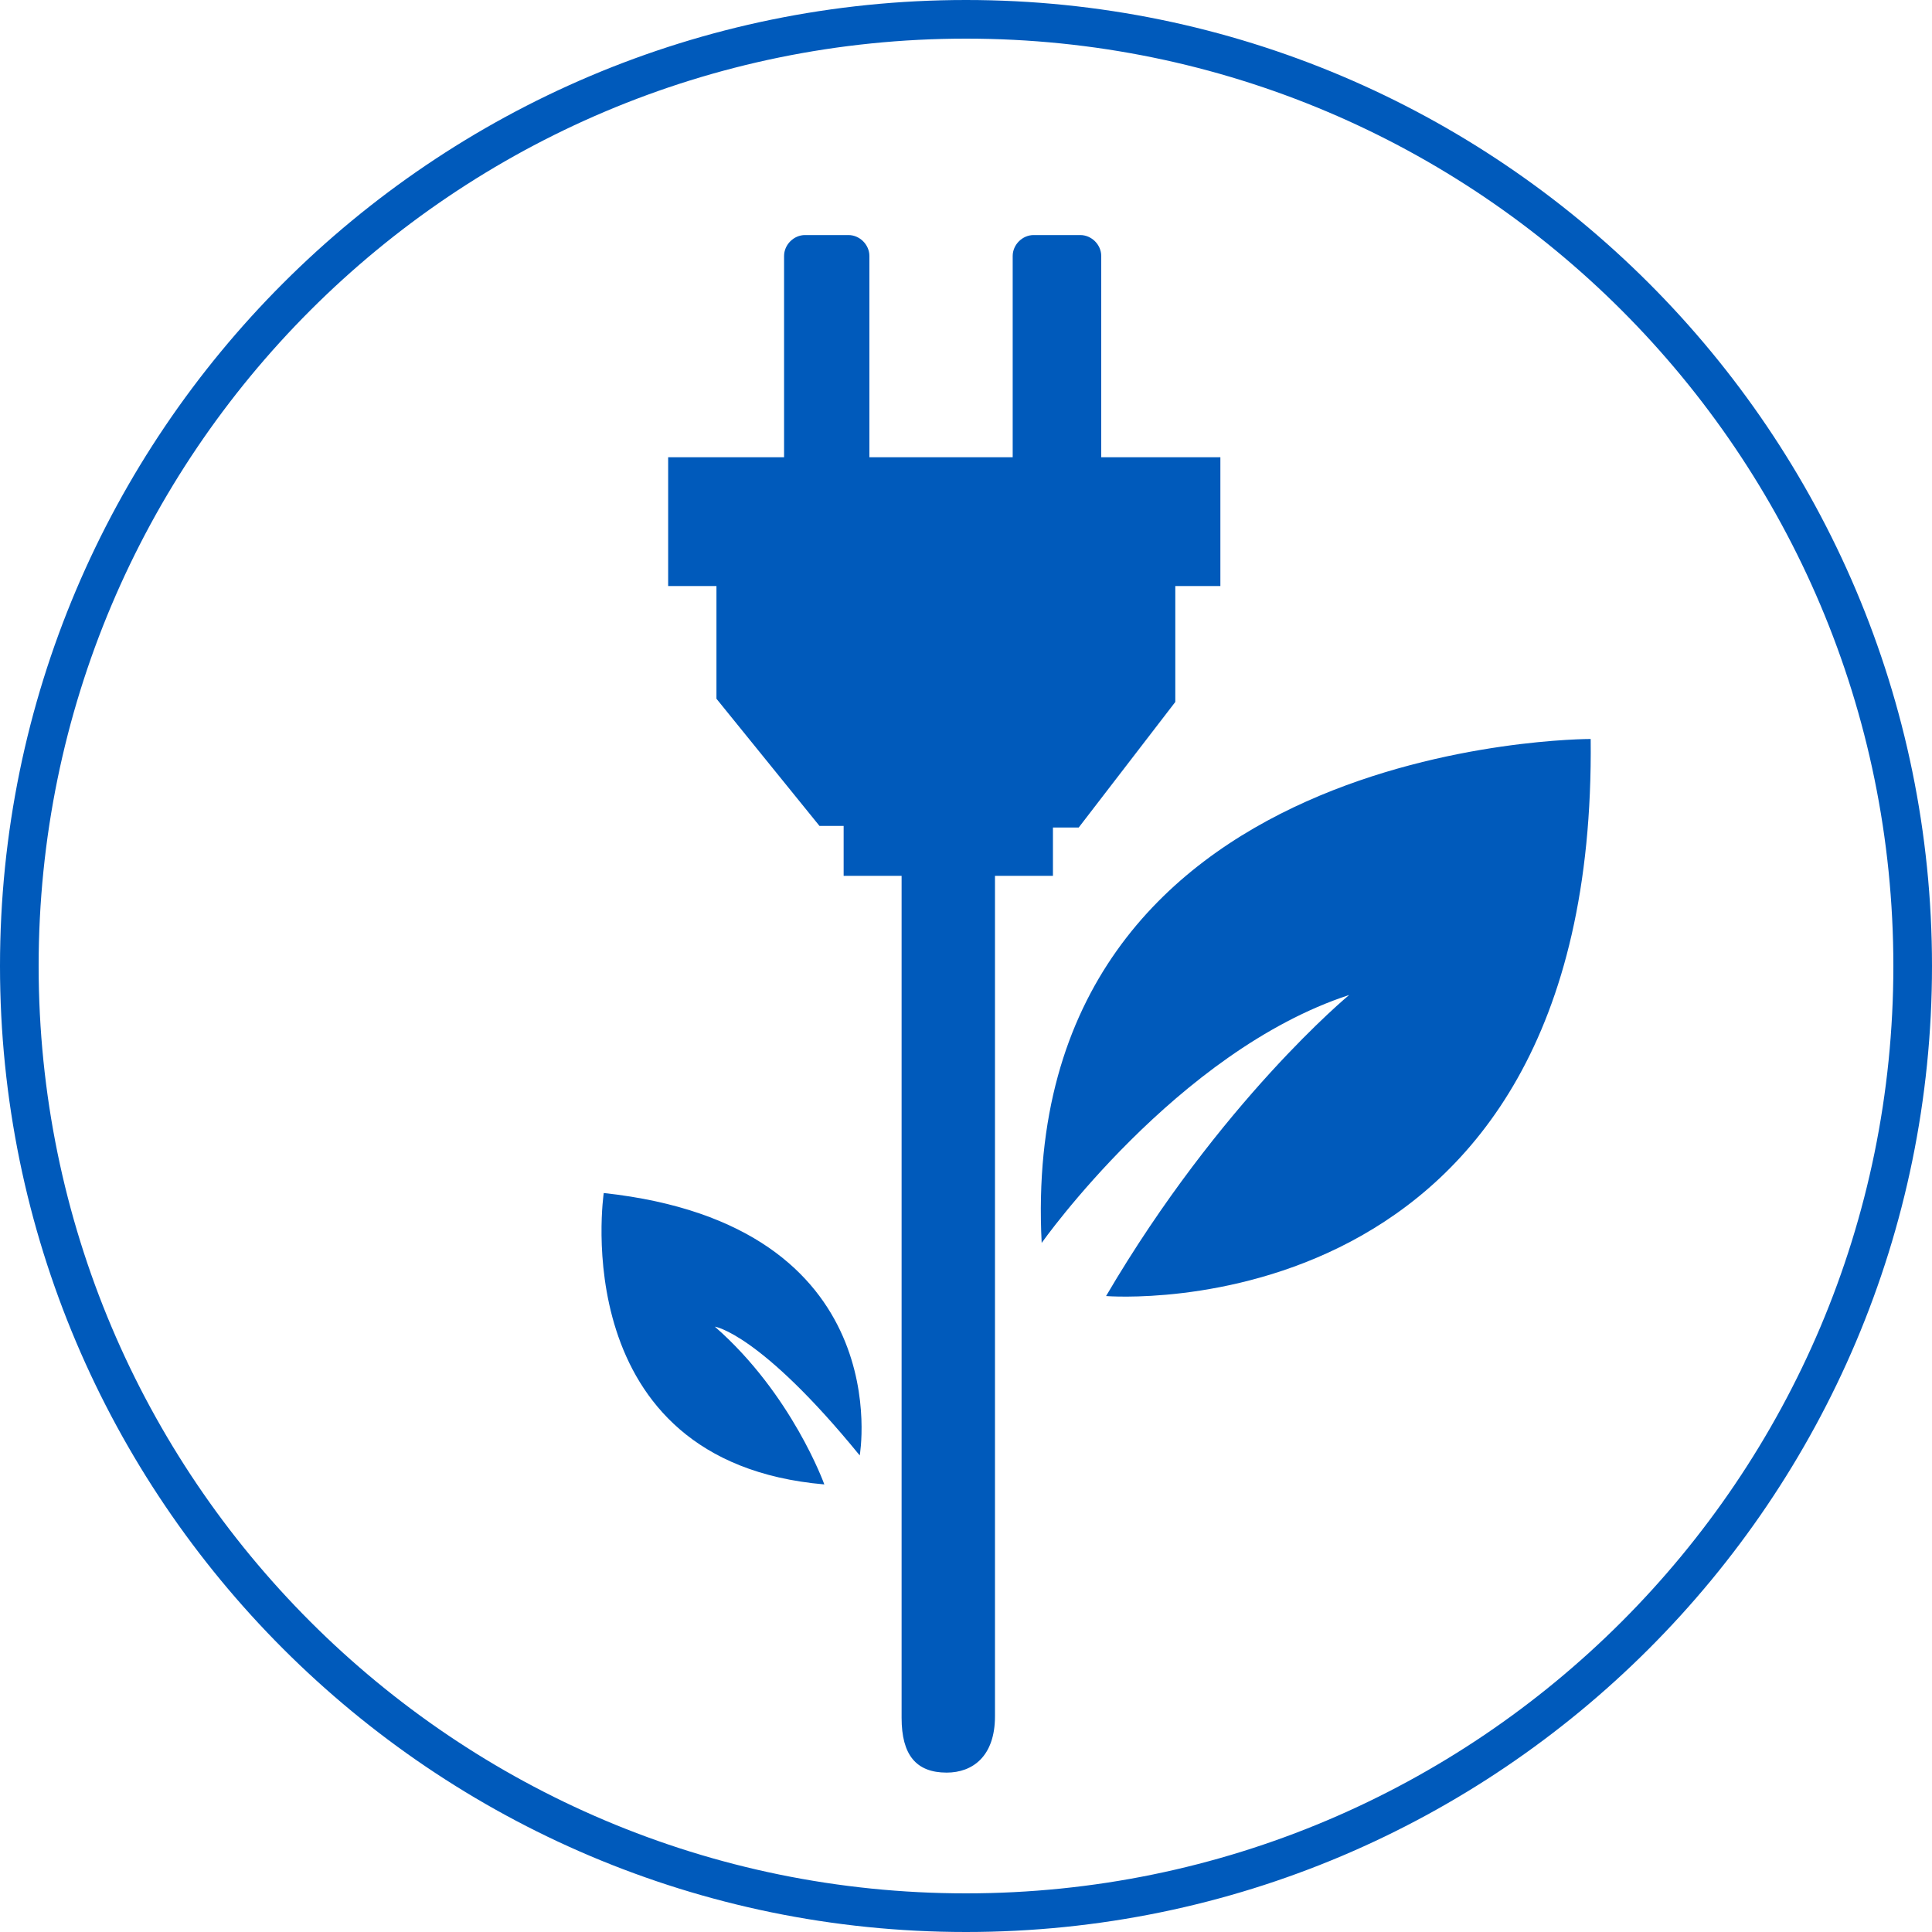 <?xml version="1.0" encoding="utf-8"?>
<!-- Generator: Adobe Illustrator 26.3.1, SVG Export Plug-In . SVG Version: 6.00 Build 0)  -->
<svg version="1.1" id="Grünstrom" xmlns="http://www.w3.org/2000/svg" xmlns:xlink="http://www.w3.org/1999/xlink" x="0px" y="0px"
	 viewBox="0 0 120 120" style="enable-background:new 0 0 120 120;" xml:space="preserve">
<style type="text/css">
	.st0{fill:#005ABB;}
</style>
<path class="st0" d="M60,120C26.9,120,0,93.1,0,60S26.9,0,60,0s60,26.9,60,60S93.1,120,60,120z M60,2.4C28.2,2.4,2.4,28.2,2.4,60
	s25.8,57.6,57.6,57.6s57.6-25.8,57.6-57.6S91.8,2.4,60,2.4z M53.4,90.4L53.4,90.4c-6.2-7.6-9-8-9-8c4.8,4.2,6.8,9.8,6.8,9.8
	C35,90.8,37.5,74.1,37.5,74.1C55.9,76.1,53.4,90.4,53.4,90.4z M64.7,77.2c0,0,8.4-11.9,19.1-15.4c0,0-8,6.6-15.1,18.7
	c0,0,30.5,2.5,30.1-34.6C98.8,45.9,63.1,45.8,64.7,77.2z M61.6,54.4h3.8v-3l1.6,0l6-7.8v-7.2h2.8v-8h-7.4V15.9
	c0-0.7-0.6-1.3-1.3-1.3h-2.9c-0.7,0-1.3,0.6-1.3,1.3v12.5h-8.9V15.9c0-0.7-0.6-1.3-1.3-1.3H50c-0.7,0-1.3,0.6-1.3,1.3v12.5h-7.2v8h3
	v7l6.4,7.9l1.5,0v3.1h3.6v47.4l0,4.9c0,2.3,0.9,3.4,2.8,3.4c1.6,0,3-1,3-3.5c0-0.5,0-0.9,0-5V54.4z"/>
</svg>
